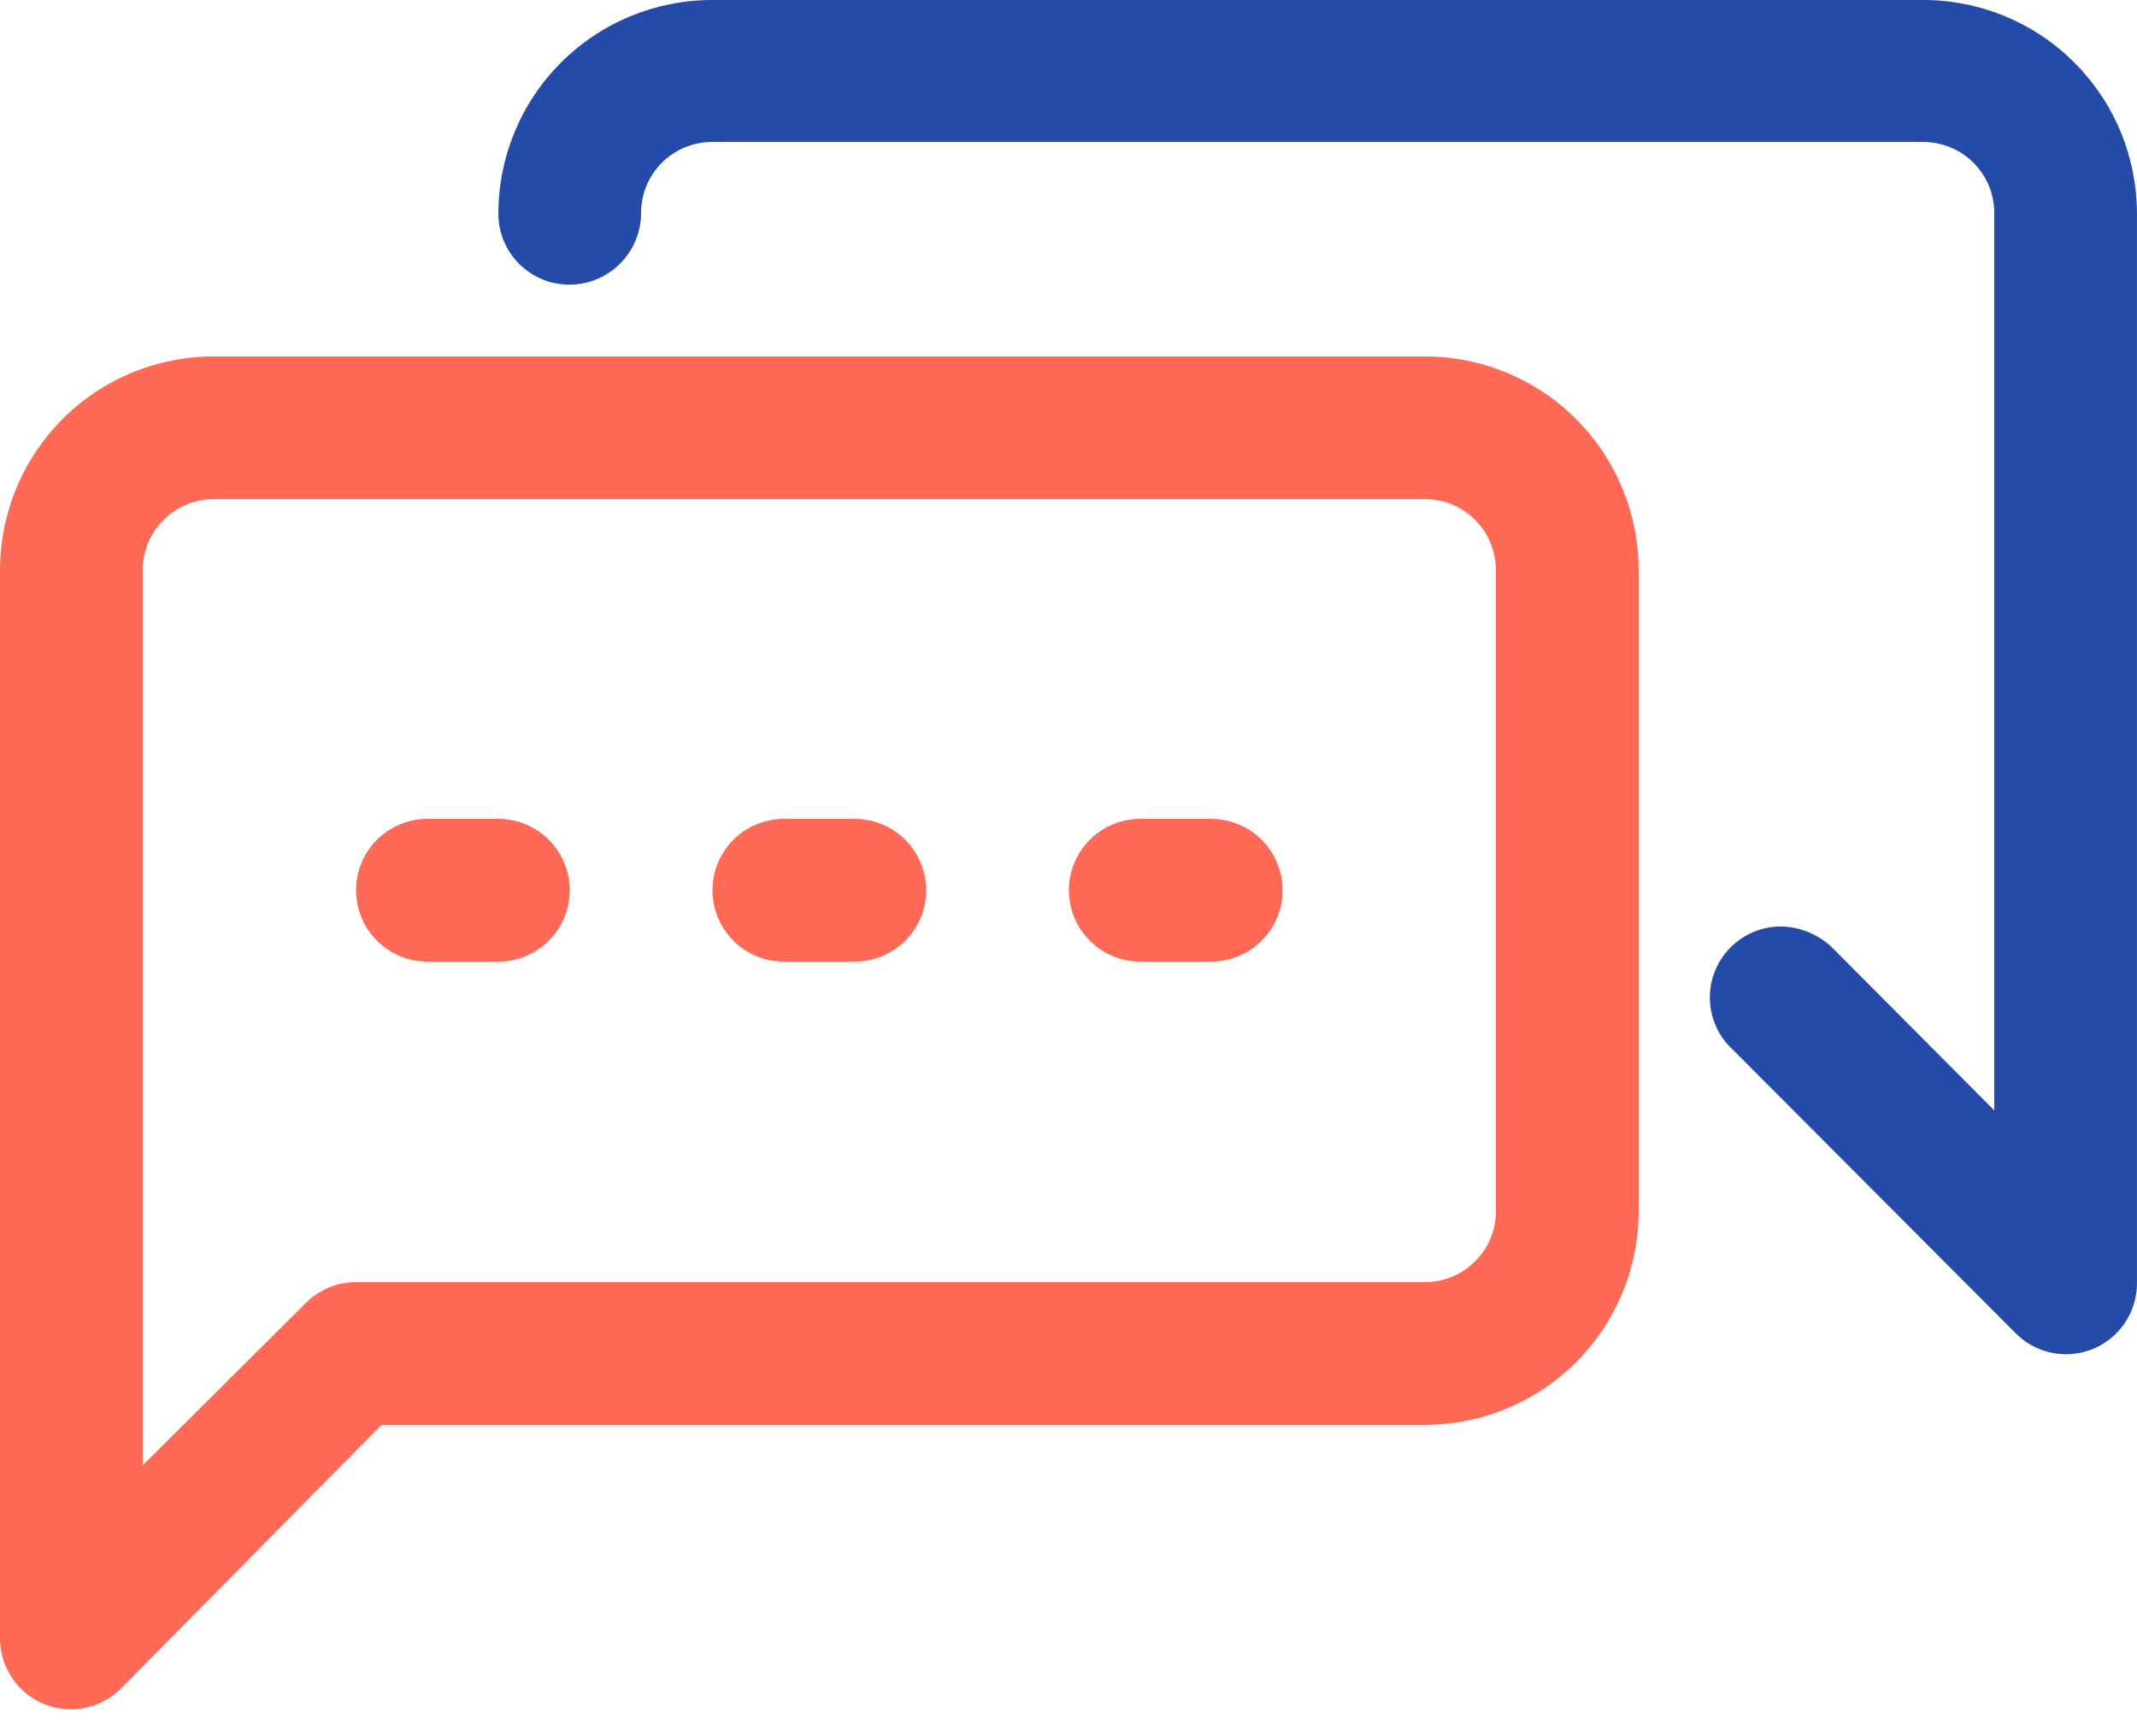 <svg width="48" height="39" viewBox="0 0 48 39" fill="none" xmlns="http://www.w3.org/2000/svg">
<path d="M0.994 38.28C1.282 38.396 1.598 38.425 1.903 38.364C2.207 38.303 2.487 38.155 2.709 37.937L8.571 32.005H32.005C33.279 32.005 34.499 31.5 35.4 30.6C36.3 29.699 36.806 28.479 36.806 27.206V12.806C36.806 11.533 36.3 10.312 35.4 9.411C34.499 8.511 33.279 8.006 32.005 8.006H4.8C3.527 8.006 2.306 8.511 1.406 9.411C0.506 10.312 0 11.533 0 12.806V36.805C0.001 37.122 0.095 37.431 0.273 37.694C0.45 37.957 0.701 38.16 0.994 38.28ZM3.206 12.806C3.206 12.383 3.374 11.977 3.673 11.678C3.972 11.379 4.377 11.211 4.8 11.211H32.005C32.428 11.211 32.834 11.379 33.133 11.678C33.432 11.977 33.6 12.383 33.6 12.806V27.206C33.6 27.628 33.432 28.034 33.133 28.333C32.834 28.632 32.428 28.8 32.005 28.8H8.006C7.796 28.799 7.588 28.839 7.394 28.918C7.2 28.998 7.023 29.115 6.874 29.263L3.206 32.914V12.806Z" fill="#FF6955"/>
<path d="M12.805 6.394C13.23 6.39 13.635 6.218 13.934 5.916C14.232 5.615 14.4 5.207 14.399 4.783C14.399 4.36 14.568 3.954 14.867 3.655C15.165 3.357 15.571 3.189 15.994 3.189H43.199C43.622 3.189 44.028 3.357 44.327 3.655C44.626 3.954 44.794 4.36 44.794 4.783V24.943L41.142 21.274C40.83 20.982 40.421 20.817 39.994 20.811C39.672 20.812 39.358 20.911 39.093 21.094C38.829 21.277 38.626 21.535 38.511 21.836C38.396 22.136 38.374 22.464 38.449 22.777C38.524 23.09 38.692 23.373 38.931 23.588L45.257 29.931C45.478 30.162 45.765 30.32 46.078 30.386C46.391 30.452 46.717 30.422 47.013 30.3C47.309 30.177 47.562 29.969 47.737 29.702C47.913 29.434 48.005 29.12 47.999 28.8V4.8C47.999 4.17 47.875 3.545 47.634 2.963C47.393 2.381 47.039 1.852 46.593 1.406C46.148 0.96 45.619 0.607 45.036 0.365C44.454 0.124 43.83 0 43.199 0H15.994C14.721 0 13.5 0.506 12.6 1.406C11.7 2.306 11.194 3.527 11.194 4.8C11.194 5.011 11.236 5.22 11.317 5.414C11.398 5.609 11.517 5.785 11.667 5.933C11.817 6.082 11.995 6.199 12.19 6.278C12.385 6.357 12.595 6.397 12.805 6.394Z" fill="#244BA8"/>
<path d="M9.6 21.6H11.194C11.619 21.6 12.027 21.431 12.328 21.13C12.628 20.83 12.797 20.422 12.797 19.997C12.797 19.572 12.628 19.164 12.328 18.863C12.027 18.563 11.619 18.394 11.194 18.394H9.6C9.175 18.394 8.767 18.563 8.467 18.863C8.166 19.164 7.997 19.572 7.997 19.997C7.997 20.422 8.166 20.83 8.467 21.13C8.767 21.431 9.175 21.6 9.6 21.6Z" fill="#FF6955"/>
<path d="M17.605 21.6H19.2C19.625 21.6 20.033 21.431 20.333 21.13C20.634 20.83 20.803 20.422 20.803 19.997C20.803 19.572 20.634 19.164 20.333 18.863C20.033 18.563 19.625 18.394 19.2 18.394H17.605C17.18 18.394 16.773 18.563 16.472 18.863C16.172 19.164 16.003 19.572 16.003 19.997C16.003 20.422 16.172 20.83 16.472 21.13C16.773 21.431 17.18 21.6 17.605 21.6Z" fill="#FF6955"/>
<path d="M25.611 21.6H27.205C27.63 21.6 28.038 21.431 28.339 21.13C28.639 20.83 28.808 20.422 28.808 19.997C28.808 19.572 28.639 19.164 28.339 18.863C28.038 18.563 27.63 18.394 27.205 18.394H25.611C25.186 18.394 24.778 18.563 24.478 18.863C24.177 19.164 24.008 19.572 24.008 19.997C24.008 20.422 24.177 20.83 24.478 21.13C24.778 21.431 25.186 21.6 25.611 21.6Z" fill="#FF6955"/>
</svg>
